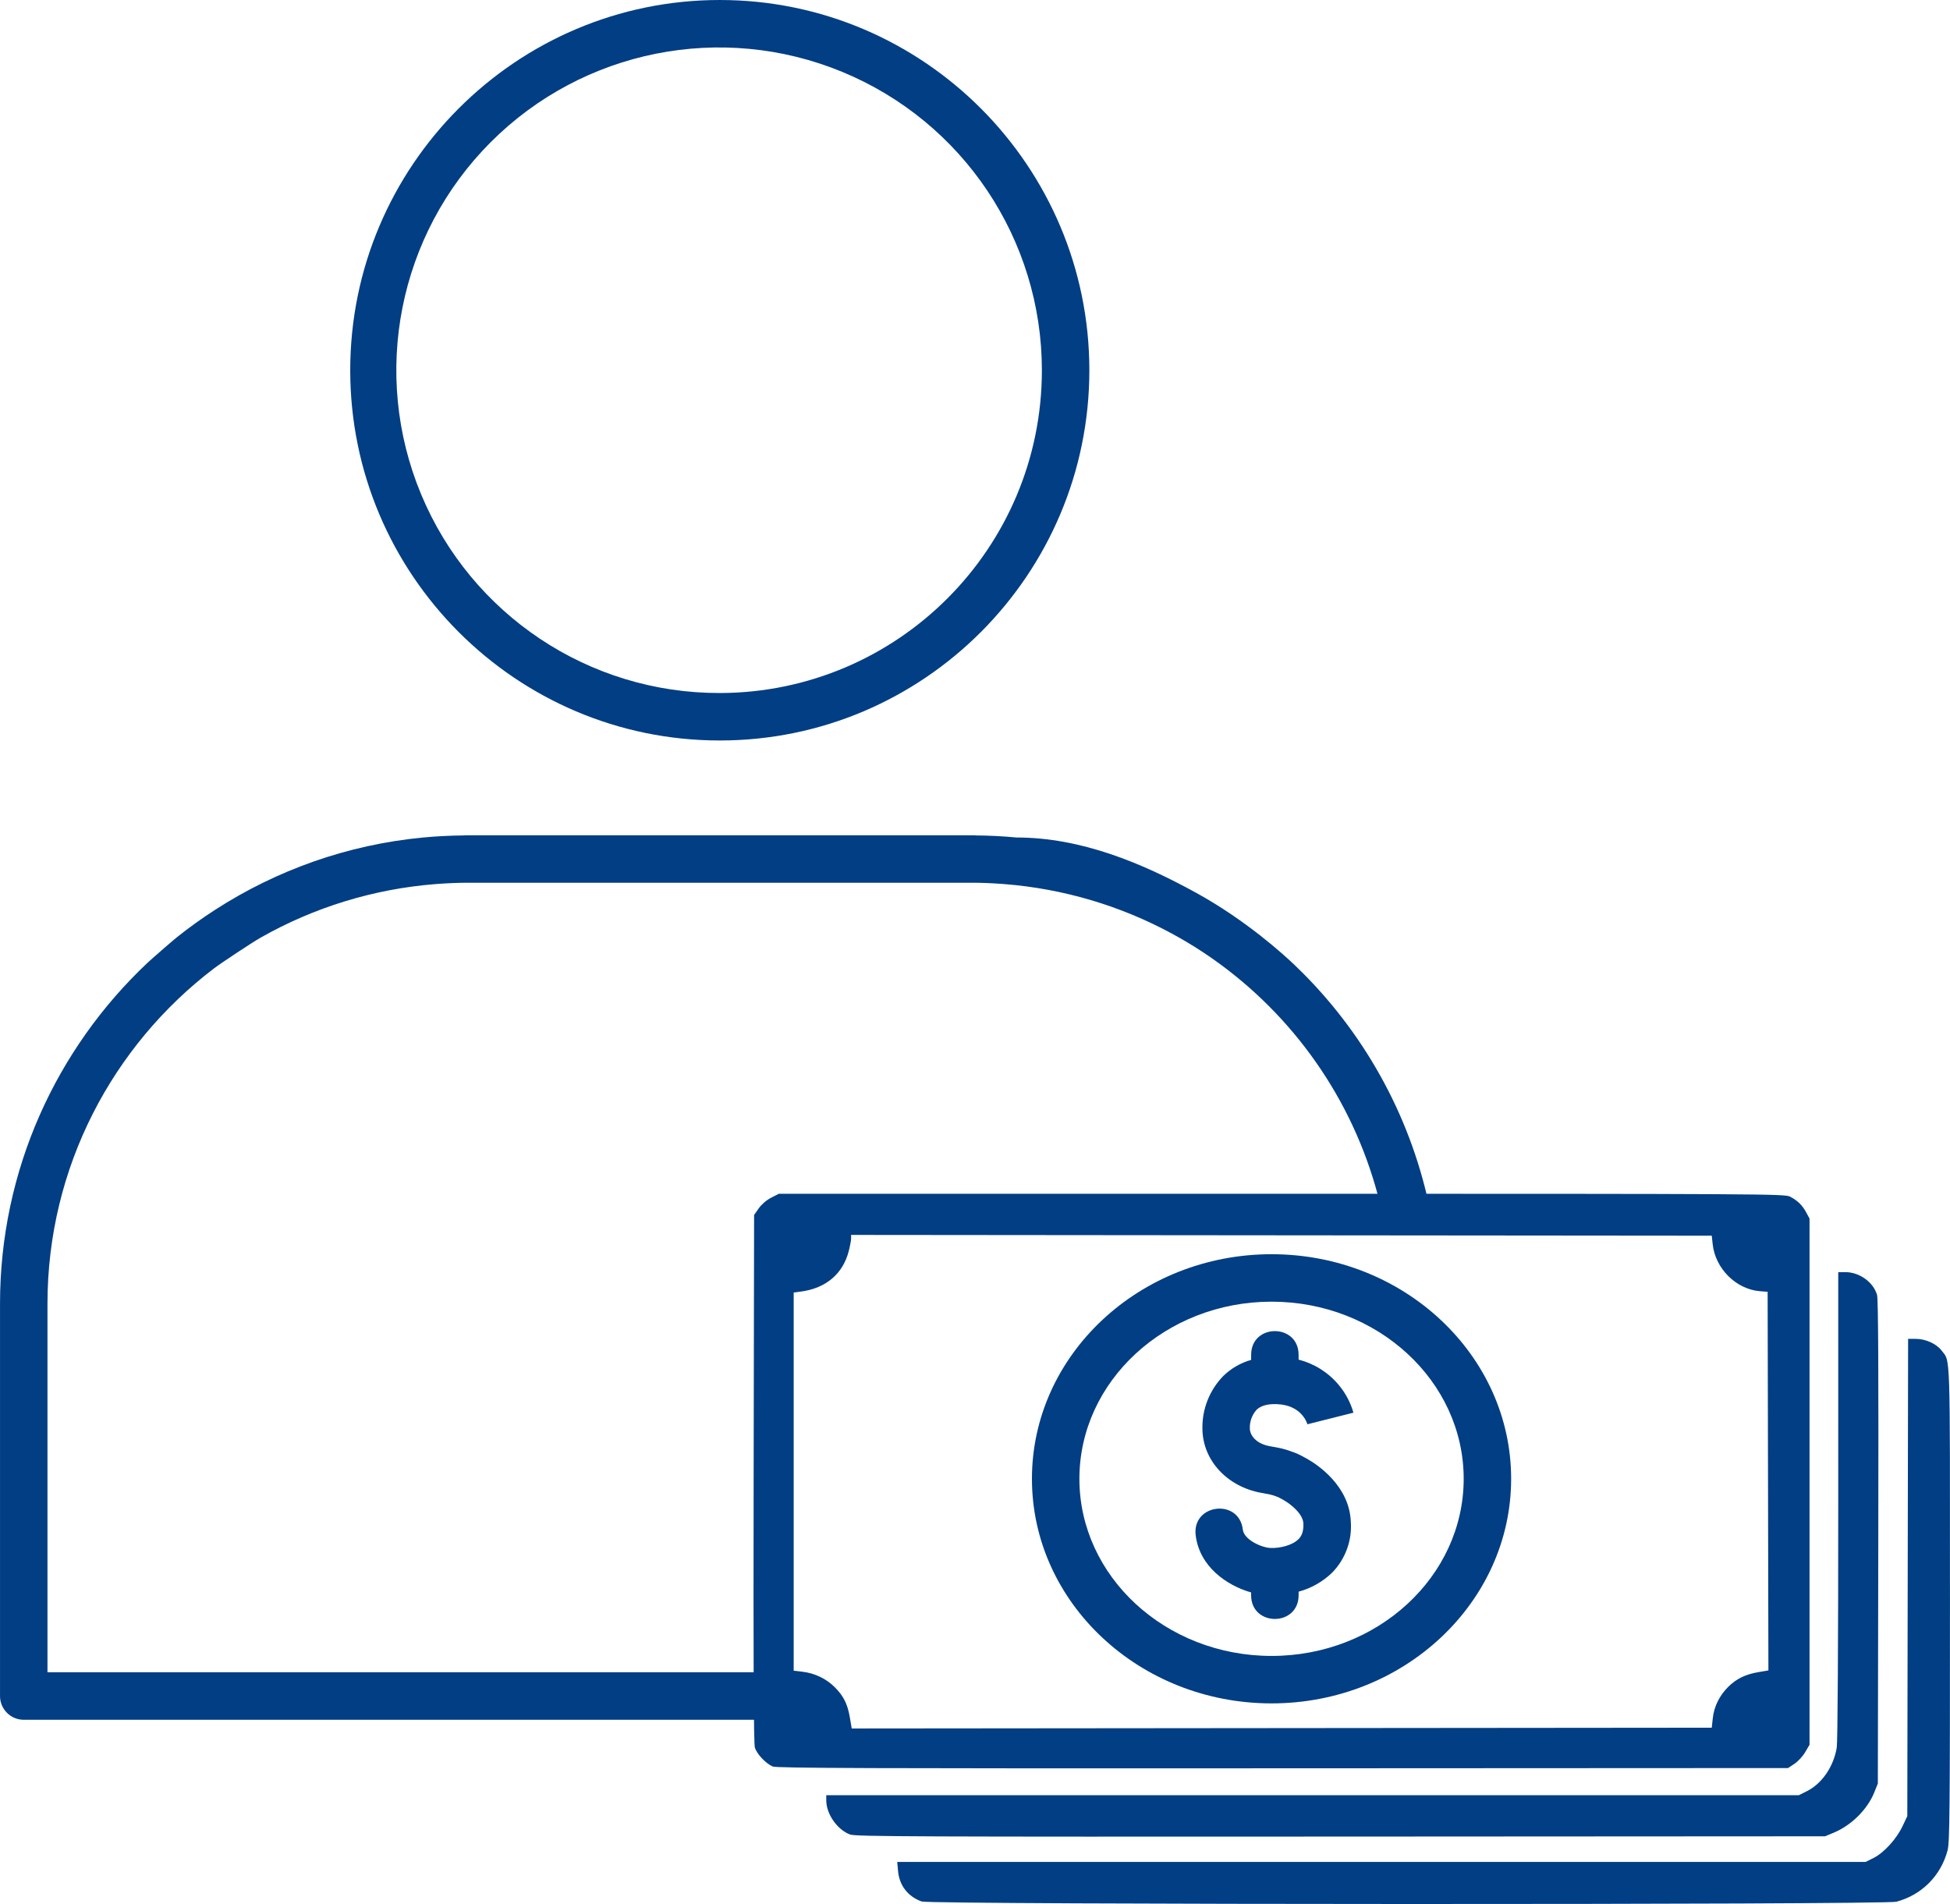<?xml version="1.0" encoding="UTF-8" standalone="no"?>
<!-- Created with Inkscape (http://www.inkscape.org/) -->

<svg
   width="124.996mm"
   height="122.048mm"
   viewBox="0 0 124.996 122.048"
   version="1.1"
   id="svg1"
   xml:space="preserve"
   sodipodi:docname="icones.svg"
   xmlns:inkscape="http://www.inkscape.org/namespaces/inkscape"
   xmlns:sodipodi="http://sodipodi.sourceforge.net/DTD/sodipodi-0.dtd"
   xmlns="http://www.w3.org/2000/svg"
   xmlns:svg="http://www.w3.org/2000/svg"><sodipodi:namedview
     id="namedview1"
     pagecolor="#ffffff"
     bordercolor="#000000"
     borderopacity="0.25"
     inkscape:showpageshadow="2"
     inkscape:pageopacity="0.0"
     inkscape:pagecheckerboard="0"
     inkscape:deskcolor="#d1d1d1"
     inkscape:document-units="mm"
     inkscape:zoom="1.4378367"
     inkscape:cx="4688.9887"
     inkscape:cy="-8682.1403"
     inkscape:window-width="1920"
     inkscape:window-height="1009"
     inkscape:window-x="1912"
     inkscape:window-y="-8"
     inkscape:window-maximized="1"
     inkscape:current-layer="layer1"
     showguides="true"><sodipodi:guide
       position="-502.82,-15.265"
       orientation="0,-1"
       id="guide36"
       inkscape:locked="false" /><sodipodi:guide
       position="-548.386,-18.363"
       orientation="0,-1"
       id="guide37"
       inkscape:locked="false" /><inkscape:page
       x="0"
       y="2.3845639e-12"
       width="124.996"
       height="122.048"
       id="page2"
       margin="0"
       bleed="0" /></sodipodi:namedview><defs
     id="defs1"><style
       type="text/css"
       id="style1">
   <![CDATA[
    .fil0 {fill:black;fill-rule:nonzero}
    .fil1 {fill:black;fill-rule:nonzero}
   ]]>
  </style><style
       type="text/css"
       id="style1-9">
   <![CDATA[
    .fil0 {fill:black;fill-rule:nonzero}
   ]]>
  </style><style
       type="text/css"
       id="style1-1">
   <![CDATA[
    .fil0 {fill:black;fill-rule:nonzero}
    .fil1 {fill:black;fill-rule:nonzero}
   ]]>
  </style><style
       type="text/css"
       id="style1-2">
   <![CDATA[
    .fil0 {fill:black;fill-rule:nonzero}
    .fil1 {fill:black;fill-rule:nonzero}
   ]]>
  </style><style
       type="text/css"
       id="style1-28">
   <![CDATA[
    .str2 {stroke:white;stroke-width:4;stroke-miterlimit:22.926}
    .str0 {stroke:white;stroke-width:3.86;stroke-miterlimit:10}
    .str1 {stroke:white;stroke-width:3.86;stroke-miterlimit:10}
    .fil0 {fill:black;fill-rule:nonzero}
    .fil1 {fill:black;fill-rule:nonzero}
   ]]>
  </style><style
       type="text/css"
       id="style1-90">
   <![CDATA[
    .str1 {stroke:white;stroke-width:10;stroke-miterlimit:22.926}
    .str0 {stroke:white;stroke-width:10;stroke-miterlimit:10}
    .fil0 {fill:black;fill-rule:nonzero}
    .fil1 {fill:black;fill-rule:nonzero}
   ]]>
  </style><style
       type="text/css"
       id="style1-6">
   <![CDATA[
    .fil0 {fill:black;fill-rule:nonzero}
    .fil1 {fill:black;fill-rule:nonzero}
   ]]>
  </style><style
       type="text/css"
       id="style1-8">
   <![CDATA[
    .fil0 {fill:black;fill-rule:nonzero}
    .fil1 {fill:black;fill-rule:nonzero}
   ]]>
  </style><style
       type="text/css"
       id="style1-20">
   <![CDATA[
    .fil0 {fill:black;fill-rule:nonzero}
    .fil1 {fill:black;fill-rule:nonzero}
   ]]>
  </style><style
       type="text/css"
       id="style1-4">
   <![CDATA[
    .fil0 {fill:black;fill-rule:nonzero}
    .fil1 {fill:black;fill-rule:nonzero}
   ]]>
  </style><style
       type="text/css"
       id="style1-3">
   <![CDATA[
    .fil0 {fill:black;fill-rule:nonzero}
    .fil1 {fill:black;fill-rule:nonzero}
   ]]>
  </style><style
       type="text/css"
       id="style1-80">
   <![CDATA[
    .fil0 {fill:black;fill-rule:nonzero}
    .fil1 {fill:black;fill-rule:nonzero}
   ]]>
  </style></defs><g
     inkscape:label="Camada 1"
     inkscape:groupmode="layer"
     id="layer1"
     transform="translate(-1747.75,2493.175)"><g
       id="g51"
       transform="translate(599.584,-16.655)"
       style="fill:#023e84;fill-opacity:1"><path
         id="path2-1-7"
         style="clip-rule:evenodd;fill:#023e84;fill-opacity:1;fill-rule:nonzero;stroke-width:0.255;image-rendering:optimizeQuality;shape-rendering:geometricPrecision;text-rendering:geometricPrecision"
         class="fil1"
         d="m 1178.006,-2422.979 c -0.044,3e-4 -0.087,0.01 -0.132,0.01 -0.867,0.01 -1.725,0.052 -2.573,0.132 -4.88,0.462 -9.421,2.102 -13.341,4.632 -0.851,0.547 -1.672,1.138 -2.463,1.769 -0.284,0.228 -1.632,1.4 -1.892,1.646 -5.805,5.48 -9.438,13.243 -9.438,21.846 v 25.141 c 0,0.84 0.682,1.52 1.522,1.52 h 33.343 14.445 v -3.047 h -14.445 -31.823 v -23.619 c 0,-8.761 4.19,-16.557 10.665,-21.49 0.495,-0.377 2.491,-1.691 2.986,-1.972 3.432,-1.951 7.259,-3.126 11.21,-3.439 0.074,-0.01 0.147,-0.012 0.221,-0.016 0.617,-0.044 1.237,-0.07 1.859,-0.071 h 32.325 c 0.622,0 1.242,0.027 1.859,0.071 0.074,0.01 0.147,0.012 0.22,0.016 3.771,0.298 7.43,1.382 10.739,3.177 1.343,0.728 2.519,1.511 3.565,2.317 4.952,3.812 8.535,9.31 9.915,15.627 h 3.107 c -1.16,-5.933 -4.06,-11.248 -8.159,-15.376 -0.194,-0.195 -0.39,-0.388 -0.589,-0.577 -0.663,-0.633 -3.093,-2.849 -6.278,-4.602 -3.484,-1.917 -7.385,-3.553 -11.533,-3.553 h -5e-4 c -0.849,-0.081 -1.708,-0.124 -2.575,-0.132 -0.044,-4e-4 -0.088,-0.01 -0.132,-0.01 h -0.133 -32.34 z" /><path
         class="fil1"
         d="m 1194.304,-2476.52 c -13.062,0 -23.688,10.646 -23.688,23.734 0,13.087 10.626,23.731 23.688,23.731 13.064,0 23.69,-10.643 23.69,-23.731 0,-13.087 -10.626,-23.734 -23.69,-23.734 z m 0,44.422 c -8.373,0.02 -15.928,-5.01 -19.146,-12.741 -3.215,-7.729 -1.456,-16.636 4.457,-22.562 5.914,-5.926 14.816,-7.706 22.552,-4.506 7.739,3.2 12.784,10.748 12.784,19.121 0,11.41 -9.238,20.666 -20.648,20.689 z"
         id="path6-7-07"
         style="clip-rule:evenodd;fill:#023e84;fill-opacity:1;fill-rule:nonzero;stroke-width:0.255;image-rendering:optimizeQuality;shape-rendering:geometricPrecision;text-rendering:geometricPrecision" /><path
         style="fill:#023e84;fill-opacity:1;stroke-width:0.497"
         d="m 1207.255,-2354.631 c -0.885,-0.315 -1.438,-1.023 -1.522,-1.946 l -0.054,-0.592 h 31.035 31.035 l 0.514,-0.256 c 0.661,-0.33 1.464,-1.209 1.855,-2.033 l 0.307,-0.647 0.026,-15.297 0.026,-15.297 h 0.497 c 0.619,0 1.317,0.315 1.641,0.74 0.581,0.762 0.545,-0.315 0.545,16.249 0,13.339 -0.019,15.276 -0.152,15.79 -0.424,1.628 -1.654,2.865 -3.28,3.3 -0.761,0.204 -61.902,0.191 -62.474,-0.014 z m -4.582,-4.289 c -0.833,-0.306 -1.543,-1.316 -1.543,-2.197 v -0.331 h 31.171 31.171 l 0.509,-0.254 c 0.971,-0.484 1.722,-1.577 1.922,-2.799 0.057,-0.349 0.095,-6.524 0.095,-15.528 l 5e-4,-14.948 h 0.473 c 0.897,0.011 1.777,0.643 2.015,1.464 0.077,0.266 0.1,4.881 0.079,15.846 l -0.029,15.471 -0.234,0.581 c -0.435,1.079 -1.466,2.101 -2.593,2.57 l -0.555,0.231 -31.041,0.018 c -27.059,0.015 -31.092,-6e-4 -31.439,-0.128 z m -4.975,-4.366 c -0.457,-0.202 -1.025,-0.808 -1.145,-1.222 -0.076,-0.262 -0.099,-5.372 -0.078,-17.252 l 0.029,-16.88 0.299,-0.426 c 0.181,-0.258 0.494,-0.526 0.793,-0.68 l 0.494,-0.254 h 32.238 c 31.281,0 32.248,0.011 32.586,0.186 0.489,0.261 0.781,0.547 1.03,1.008 l 0.214,0.398 v 16.864 16.864 l -0.279,0.475 c -0.153,0.261 -0.464,0.597 -0.689,0.746 l -0.41,0.271 -32.392,0.016 c -26.687,0.014 -32.444,-0.011 -32.69,-0.115 z m 60.259,-3.1 c 0.082,-0.745 0.423,-1.439 0.981,-1.998 0.524,-0.524 1.103,-0.809 1.937,-0.952 l 0.647,-0.111 -0.025,-12.134 -0.025,-12.134 -0.497,-0.039 c -1.525,-0.124 -2.857,-1.45 -3.025,-3.011 l -0.059,-0.547 -27.584,-0.025 -27.584,-0.025 v 0.228 c 0,0.126 -0.07,0.494 -0.154,0.82 -0.378,1.452 -1.463,2.369 -3.054,2.582 l -0.473,0.064 v 12.12 12.12 l 0.572,0.067 c 0.778,0.093 1.518,0.447 2.052,0.982 0.574,0.574 0.828,1.081 0.977,1.953 l 0.12,0.702 27.564,-0.025 27.564,-0.025 z"
         id="path29-6"
         sodipodi:nodetypes="sscccsscccssssssscscccsssccsscsscsccssscsscscscccsscsssssscccsscccsssccccsscccs" /><path
         class="fil1"
         d="m 1229.675,-2396.125 c -8.47,0 -15.361,6.458 -15.361,14.396 0,7.937 6.891,14.396 15.361,14.396 8.467,0 15.356,-6.458 15.356,-14.396 0,-7.938 -6.889,-14.396 -15.356,-14.396 z m 0,25.75 c -6.792,0 -12.319,-5.094 -12.319,-11.354 0,-6.26 5.527,-11.354 12.319,-11.354 6.789,0 12.314,5.094 12.314,11.354 0,6.26 -5.522,11.354 -12.314,11.354 z"
         id="path3-1-8-3"
         style="clip-rule:evenodd;fill:#023e84;fill-opacity:1;fill-rule:nonzero;stroke-width:0.255;image-rendering:optimizeQuality;shape-rendering:geometricPrecision;text-rendering:geometricPrecision" /><path
         class="fil1"
         d="m 1233.978,-2387.747 c -0.664,-0.797 -1.566,-1.365 -2.571,-1.619 v -0.308 c 0,-2.029 -3.042,-2.029 -3.042,0 v 0.323 c -0.672,0.188 -1.283,0.542 -1.782,1.028 -0.888,0.909 -1.372,2.138 -1.341,3.409 0.028,2.003 1.576,3.681 3.76,4.083 l 0.568,0.107 c 0.064,0.012 0.153,0.039 0.222,0.059 0.018,0.01 0.036,0.015 0.056,0.02 l 0.252,0.094 c 0.102,0.051 0.135,0.066 0.201,0.104 l 0.135,0.074 c 0.018,0.011 0.031,0.02 0.043,0.028 0.415,0.237 1.207,0.853 1.235,1.482 0.025,0.593 -0.166,0.855 -0.313,1.003 -0.4,0.402 -1.202,0.588 -1.79,0.565 -0.578,-0.023 -1.701,-0.524 -1.78,-1.179 -0.237,-2.014 -3.258,-1.657 -3.022,0.356 0.239,2.011 1.988,3.228 3.554,3.673 v 0.178 c 0,2.029 3.045,2.029 3.045,0 v -0.227 c 0.81,-0.219 1.548,-0.639 2.149,-1.219 0.853,-0.873 1.288,-2.07 1.196,-3.287 -0.102,-2.286 -2.138,-3.63 -2.765,-3.989 l -0.084,-0.048 -0.132,-0.071 c -0.117,-0.066 -0.173,-0.097 -0.349,-0.181 -0.092,-0.046 -0.188,-0.087 -0.288,-0.122 l -0.227,-0.082 c -0.094,-0.039 -0.191,-0.068 -0.285,-0.097 -0.173,-0.051 -0.346,-0.097 -0.507,-0.127 l -0.563,-0.104 c -0.871,-0.16 -1.265,-0.687 -1.273,-1.141 -0.013,-0.435 0.14,-0.86 0.428,-1.186 0.27,-0.265 0.71,-0.39 1.306,-0.367 1.52,0.059 1.907,1.107 1.968,1.319 l -0.01,-0.028 2.95,-0.743 c -0.186,-0.654 -0.509,-1.263 -0.947,-1.782 z"
         id="path4-3-9-4"
         style="clip-rule:evenodd;fill:#023e84;fill-opacity:1;fill-rule:nonzero;stroke-width:0.255;image-rendering:optimizeQuality;shape-rendering:geometricPrecision;text-rendering:geometricPrecision" /></g></g></svg>

